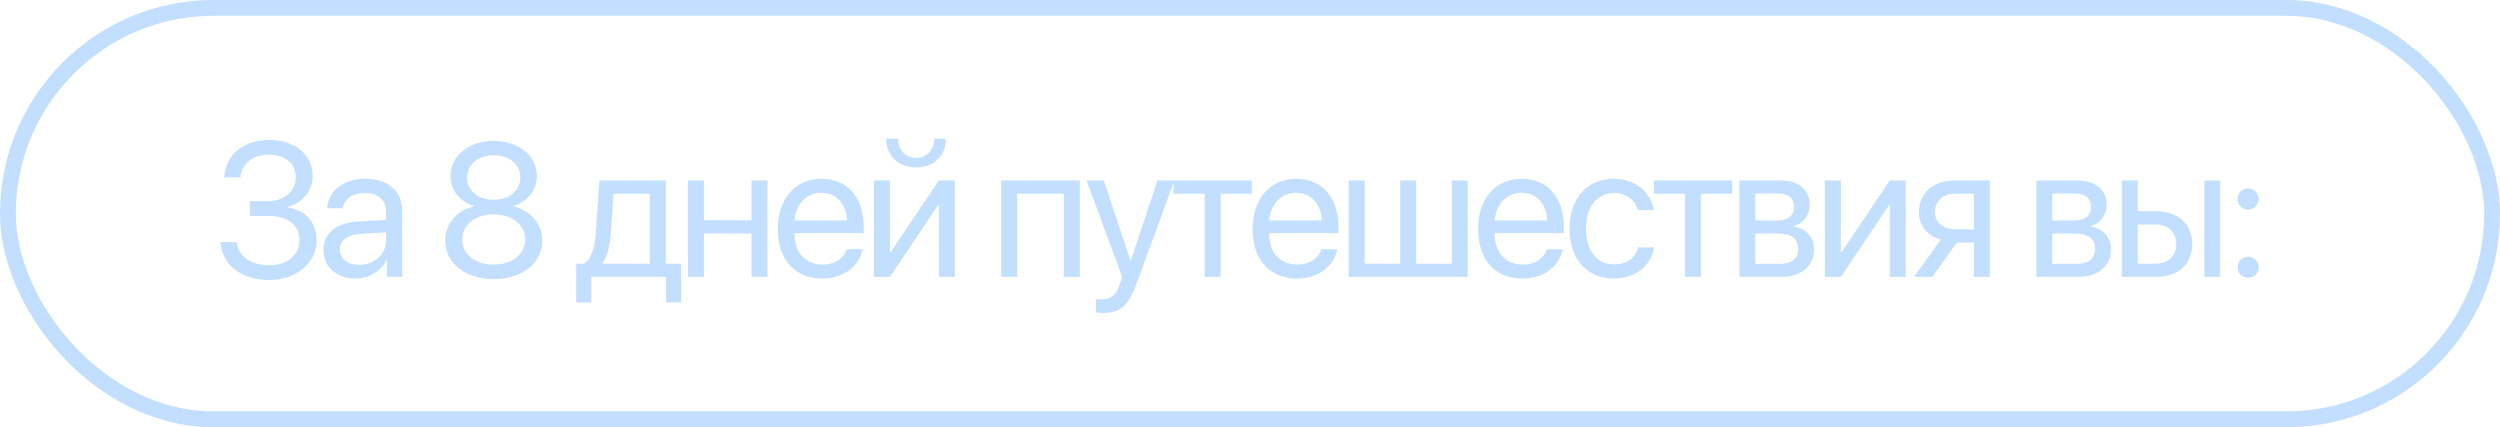 <?xml version="1.0" encoding="UTF-8"?> <svg xmlns="http://www.w3.org/2000/svg" width="158" height="27" viewBox="0 0 158 27" fill="none"><rect x="0.5" y="0.5" width="157" height="26" rx="13" stroke="#C2DFFF"></rect><path d="M15.791 13.65V12.713H16.934C17.965 12.713 18.691 12.086 18.691 11.201C18.691 10.328 18.047 9.783 17.01 9.783C15.961 9.783 15.281 10.322 15.193 11.213H14.168C14.273 9.748 15.369 8.846 17.051 8.846C18.633 8.846 19.764 9.789 19.764 11.107C19.764 12.045 19.125 12.842 18.193 13.07V13.117C19.318 13.264 20.01 14.072 20.01 15.221C20.01 16.615 18.703 17.699 17.033 17.699C15.252 17.699 14.016 16.738 13.94 15.297H14.959C15.053 16.188 15.861 16.762 17.021 16.762C18.152 16.762 18.926 16.123 18.926 15.191C18.926 14.225 18.199 13.65 16.98 13.65H15.791ZM22.7 16.738C23.661 16.738 24.399 16.064 24.399 15.185V14.688L22.77 14.787C21.95 14.84 21.481 15.203 21.481 15.777C21.481 16.357 21.967 16.738 22.7 16.738ZM22.471 17.605C21.258 17.605 20.444 16.873 20.444 15.777C20.444 14.734 21.247 14.078 22.653 13.996L24.399 13.896V13.387C24.399 12.643 23.907 12.197 23.063 12.197C22.278 12.197 21.786 12.566 21.657 13.164H20.672C20.743 12.109 21.645 11.301 23.086 11.301C24.516 11.301 25.418 12.074 25.418 13.287V17.5H24.452V16.451H24.428C24.065 17.148 23.291 17.605 22.471 17.605ZM31.203 17.641C29.416 17.641 28.138 16.627 28.138 15.215C28.138 14.16 28.865 13.293 29.954 13.041V13.018C29.041 12.736 28.472 12.016 28.472 11.125C28.472 9.848 29.632 8.904 31.203 8.904C32.785 8.904 33.927 9.842 33.927 11.131C33.927 12.01 33.37 12.725 32.451 13.018V13.041C33.546 13.299 34.273 14.166 34.273 15.215C34.273 16.633 32.995 17.641 31.203 17.641ZM31.203 16.721C32.369 16.721 33.195 16.059 33.195 15.139C33.195 14.207 32.369 13.551 31.203 13.551C30.042 13.551 29.21 14.213 29.21 15.139C29.21 16.059 30.042 16.721 31.203 16.721ZM31.203 12.625C32.187 12.625 32.884 12.045 32.884 11.225C32.884 10.393 32.193 9.812 31.203 9.812C30.212 9.812 29.521 10.398 29.521 11.225C29.521 12.045 30.212 12.625 31.203 12.625ZM41.065 16.662V12.244H38.78L38.592 14.81C38.539 15.566 38.381 16.229 38.094 16.615V16.662H41.065ZM37.368 19.111H36.418V16.662H36.928C37.373 16.369 37.59 15.607 37.649 14.787L37.883 11.406H42.078V16.662H43.045V19.111H42.096V17.5H37.368V19.111ZM47.493 17.5V14.758H44.487V17.5H43.479V11.406H44.487V13.92H47.493V11.406H48.501V17.5H47.493ZM51.906 12.185C50.95 12.185 50.283 12.918 50.218 13.932H53.529C53.505 12.912 52.867 12.185 51.906 12.185ZM53.505 15.754H54.507C54.331 16.82 53.3 17.605 51.97 17.605C50.224 17.605 49.163 16.393 49.163 14.477C49.163 12.584 50.242 11.301 51.923 11.301C53.57 11.301 54.583 12.496 54.583 14.342V14.729H50.212V14.787C50.212 15.953 50.898 16.721 51.993 16.721C52.767 16.721 53.335 16.328 53.505 15.754ZM56.242 17.5H55.234V11.406H56.242V15.941H56.289L59.336 11.406H60.344V17.5H59.336V12.965H59.289L56.242 17.5ZM56.014 8.77H56.764C56.764 9.449 57.203 9.982 57.9 9.982C58.597 9.982 59.037 9.449 59.037 8.77H59.787C59.787 9.848 59.019 10.586 57.9 10.586C56.781 10.586 56.014 9.848 56.014 8.77ZM67.229 17.5V12.244H64.282V17.5H63.274V11.406H68.243V17.5H67.229ZM69.702 19.779C69.579 19.779 69.374 19.768 69.263 19.744V18.889C69.374 18.912 69.532 18.918 69.661 18.918C70.23 18.918 70.546 18.643 70.781 17.934L70.921 17.506L68.671 11.406H69.761L71.448 16.48H71.466L73.154 11.406H74.226L71.829 17.928C71.308 19.352 70.804 19.779 69.702 19.779ZM79.113 11.406V12.244H77.144V17.5H76.136V12.244H74.168V11.406H79.113ZM81.908 12.185C80.953 12.185 80.285 12.918 80.221 13.932H83.531C83.508 12.912 82.869 12.185 81.908 12.185ZM83.508 15.754H84.51C84.334 16.82 83.303 17.605 81.973 17.605C80.227 17.605 79.166 16.393 79.166 14.477C79.166 12.584 80.244 11.301 81.926 11.301C83.573 11.301 84.586 12.496 84.586 14.342V14.729H80.215V14.787C80.215 15.953 80.901 16.721 81.996 16.721C82.77 16.721 83.338 16.328 83.508 15.754ZM85.237 17.5V11.406H86.245V16.662H88.495V11.406H89.503V16.662H91.753V11.406H92.76V17.5H85.237ZM96.159 12.185C95.204 12.185 94.536 12.918 94.472 13.932H97.782C97.759 12.912 97.12 12.185 96.159 12.185ZM97.759 15.754H98.761C98.585 16.82 97.554 17.605 96.224 17.605C94.478 17.605 93.417 16.393 93.417 14.477C93.417 12.584 94.495 11.301 96.177 11.301C97.823 11.301 98.837 12.496 98.837 14.342V14.729H94.466V14.787C94.466 15.953 95.152 16.721 96.247 16.721C97.021 16.721 97.589 16.328 97.759 15.754ZM104.533 13.281H103.525C103.349 12.695 102.851 12.197 101.99 12.197C100.929 12.197 100.232 13.094 100.232 14.453C100.232 15.848 100.941 16.709 102.002 16.709C102.81 16.709 103.343 16.311 103.537 15.637H104.545C104.345 16.791 103.367 17.605 101.996 17.605C100.302 17.605 99.195 16.393 99.195 14.453C99.195 12.555 100.297 11.301 101.984 11.301C103.455 11.301 104.351 12.244 104.533 13.281ZM109.467 11.406V12.244H107.498V17.5H106.49V12.244H104.522V11.406H109.467ZM112.397 12.232H110.938V13.938H112.245C113.012 13.938 113.381 13.656 113.381 13.07C113.381 12.531 113.036 12.232 112.397 12.232ZM112.327 14.758H110.938V16.674H112.508C113.247 16.674 113.645 16.34 113.645 15.725C113.645 15.074 113.217 14.758 112.327 14.758ZM109.93 17.5V11.406H112.538C113.68 11.406 114.378 11.998 114.378 12.965C114.378 13.586 113.938 14.16 113.376 14.277V14.324C114.143 14.43 114.647 14.986 114.647 15.748C114.647 16.826 113.85 17.5 112.555 17.5H109.93ZM116.341 17.5H115.333V11.406H116.341V15.941H116.388L119.435 11.406H120.442V17.5H119.435V12.965H119.388L116.341 17.5ZM123.584 14.494H124.75V12.244H123.584C122.793 12.244 122.289 12.678 122.289 13.41C122.289 14.043 122.798 14.494 123.584 14.494ZM124.75 17.5V15.332H123.671L122.125 17.5H120.959L122.658 15.145C121.796 14.898 121.275 14.266 121.275 13.428C121.275 12.174 122.177 11.406 123.578 11.406H125.757V17.5H124.75ZM131.161 12.232H129.702V13.938H131.008C131.776 13.938 132.145 13.656 132.145 13.07C132.145 12.531 131.799 12.232 131.161 12.232ZM131.09 14.758H129.702V16.674H131.272C132.01 16.674 132.409 16.34 132.409 15.725C132.409 15.074 131.981 14.758 131.09 14.758ZM128.694 17.5V11.406H131.301C132.444 11.406 133.141 11.998 133.141 12.965C133.141 13.586 132.702 14.16 132.139 14.277V14.324C132.907 14.43 133.411 14.986 133.411 15.748C133.411 16.826 132.614 17.5 131.319 17.5H128.694ZM139.312 17.5V11.406H140.319V17.5H139.312ZM136.241 14.19H135.105V16.662H136.241C137.032 16.662 137.542 16.17 137.542 15.426C137.542 14.676 137.026 14.19 136.241 14.19ZM134.097 17.5V11.406H135.105V13.352H136.259C137.653 13.352 138.55 14.154 138.55 15.426C138.55 16.697 137.653 17.5 136.259 17.5H134.097ZM142.078 17.559C141.703 17.559 141.41 17.266 141.41 16.891C141.41 16.516 141.703 16.223 142.078 16.223C142.453 16.223 142.746 16.516 142.746 16.891C142.746 17.266 142.453 17.559 142.078 17.559ZM142.078 13.246C141.703 13.246 141.41 12.953 141.41 12.578C141.41 12.203 141.703 11.91 142.078 11.91C142.453 11.91 142.746 12.203 142.746 12.578C142.746 12.953 142.453 13.246 142.078 13.246Z" fill="#C2DFFF"></path></svg> 